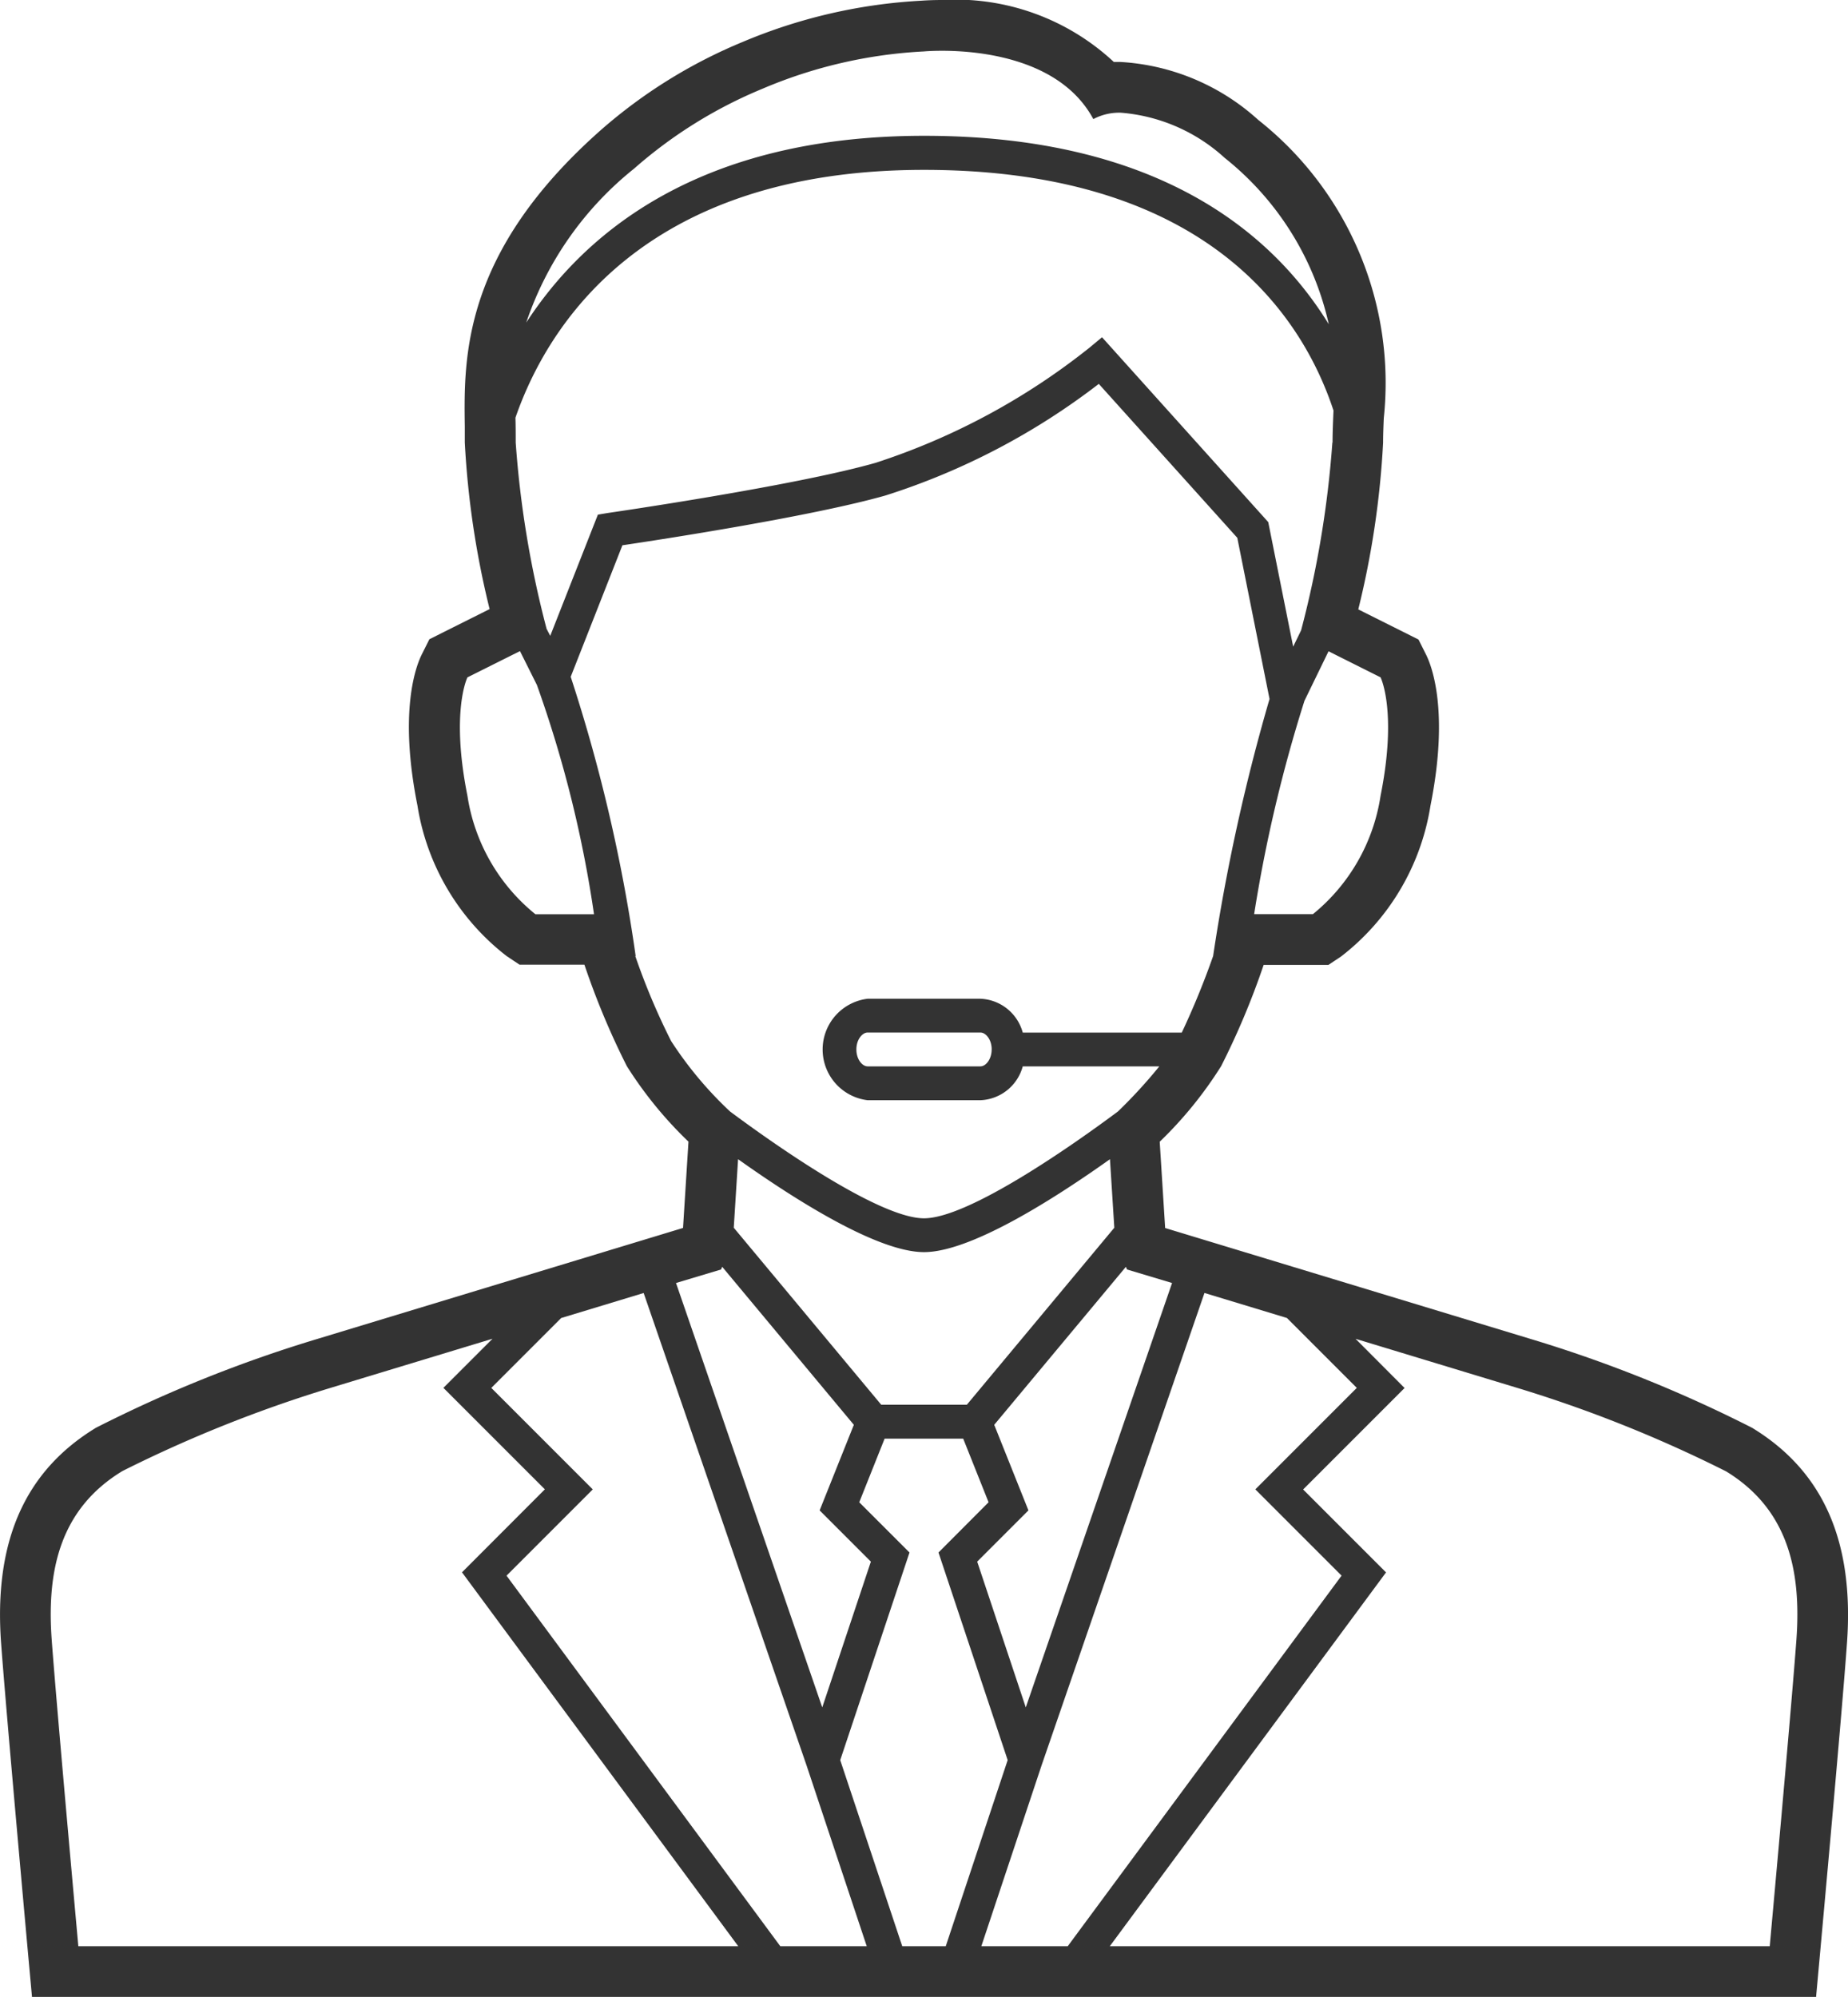 <svg id="グループ_14" data-name="グループ 14" xmlns="http://www.w3.org/2000/svg" xmlns:xlink="http://www.w3.org/1999/xlink" width="51" height="55.098" viewBox="0 0 51 55.098">
  <defs>
    <clipPath id="clip-path">
      <rect id="長方形_24" data-name="長方形 24" width="51" height="55.098" fill="none"/>
    </clipPath>
  </defs>
  <g id="グループ_13" data-name="グループ 13" clip-path="url(#clip-path)">
    <path id="パス_108" data-name="パス 108" d="M38.189,11.535A9.247,9.247,0,0,0,34.726,3.31a6.186,6.186,0,0,0-3.8-1.6c-.063,0-.125,0-.187,0A6.407,6.407,0,0,0,26,0c-.271,0-.47.012-.568.019a14.672,14.672,0,0,0-4.936,1.138A14.073,14.073,0,0,0,16.569,3.6c-3.812,3.378-3.769,6.265-3.742,8.175,0,.148,0,.291,0,.431a24.447,24.447,0,0,0,.685,4.6l-1.245.623-.417.209-.209.417c-.16.32-.641,1.566-.121,4.168a6.541,6.541,0,0,0,2.464,4.158l.353.235h1.791A21.261,21.261,0,0,0,17.3,29.418,11.034,11.034,0,0,0,19,31.5l-.15,2.381L8.729,36.952a37,37,0,0,0-6.08,2.442C.681,40.59-.176,42.537.031,45.346c.141,1.914.712,8.212.736,8.479L.883,55.1H50.119l.116-1.274c.024-.267.6-6.564.736-8.479.206-2.809-.65-4.756-2.618-5.952a37.025,37.025,0,0,0-6.071-2.439L32.155,33.883l-.15-2.381A11.023,11.023,0,0,0,33.7,29.417a21.227,21.227,0,0,0,1.173-2.793H36.66l.353-.235a6.541,6.541,0,0,0,2.464-4.158c.52-2.6.039-3.848-.121-4.168l-.209-.417-.417-.209-1.245-.623a24.453,24.453,0,0,0,.685-4.6c0-.212.009-.437.019-.675M17.5,4.652a12.679,12.679,0,0,1,3.534-2.2A13.044,13.044,0,0,1,25.5,1.419s.19-.018.5-.018c1.005,0,3.267.2,4.173,1.885a1.523,1.523,0,0,1,.762-.176A4.812,4.812,0,0,1,33.8,4.358a8.119,8.119,0,0,1,2.871,4.589c-1.532-2.494-4.684-5.2-11.167-5.2-6.2,0-9.37,2.675-10.981,5.154A9.209,9.209,0,0,1,17.5,4.652M36.77,12.21a28.187,28.187,0,0,1-.863,5.182l-.219.45L35,14.405l-4.587-5.1-.345.287a18.759,18.759,0,0,1-5.9,3.177c-2.232.638-7.355,1.38-7.407,1.387L16.5,14.2l-1.315,3.344-.1-.192a27.875,27.875,0,0,1-.853-5.141c0-.219,0-.448-.007-.686.85-2.457,3.459-6.838,11.276-6.838,7.941,0,10.484,4.162,11.3,6.64-.013.314-.026.61-.026.884m-22,13.014A5.212,5.212,0,0,1,12.9,21.957c-.467-2.334,0-3.267,0-3.267l1.45-.725.467.934a32.782,32.782,0,0,1,1.576,6.326Zm2.768,1.156a44.941,44.941,0,0,0-1.793-7.707l1.427-3.629c1.1-.163,5.242-.8,7.261-1.374a19.118,19.118,0,0,0,5.886-3.079l3.822,4.247.89,4.447a53.676,53.676,0,0,0-1.557,7.093,22.183,22.183,0,0,1-.865,2.112H28.225a1.262,1.262,0,0,0-1.168-.934H23.945a1.41,1.41,0,0,0,0,2.8h3.112a1.263,1.263,0,0,0,1.168-.934h3.769a13.9,13.9,0,0,1-1.14,1.243c-1.6,1.192-4.21,2.949-5.354,2.949s-3.749-1.755-5.351-2.946a10.389,10.389,0,0,1-1.628-1.945,18.6,18.6,0,0,1-.989-2.346m9.835,2.578c0,.275-.164.467-.311.467H23.945c-.148,0-.311-.192-.311-.467s.164-.467.311-.467h3.112c.148,0,.311.192.311.467m3.384,4.919-4.069,4.883H24.319l-4.069-4.883.119-1.891c1.581,1.124,3.854,2.564,5.131,2.564s3.551-1.44,5.132-2.564ZM28.745,48.709l4.495-13.034,2.275.69,1.929,1.929-2.8,2.8,2.38,2.38L29.466,53.7H27.082ZM26.1,53.7H24.9l-1.712-5.135L25.1,42.836l-1.387-1.386.7-1.755h2.169l.7,1.755L25.9,42.836l1.909,5.728Zm-3.841-4.989L23.92,53.7H21.535L13.979,43.475l2.38-2.38-2.8-2.8,1.929-1.929,2.275-.69ZM19.9,35.027l.03-.075,3.634,4.361-.944,2.361,1.414,1.414L22.692,47.11,18.656,35.4ZM1.427,45.243c-.141-1.925.236-3.611,1.949-4.653a36.348,36.348,0,0,1,5.759-2.3l4.457-1.352-1.355,1.355,2.8,2.8L12.75,43.383,20.374,53.7H2.162s-.593-6.53-.735-8.455m46.2-4.653c1.713,1.042,2.09,2.729,1.949,4.653S48.84,53.7,48.84,53.7H30.627l7.624-10.315-2.288-2.288,2.8-2.8L37.41,36.94l4.456,1.352a36.348,36.348,0,0,1,5.759,2.3M32.346,35.4,28.309,47.11l-1.341-4.022,1.414-1.414-.944-2.361,3.634-4.36.03.074ZM38.1,18.689s.467.934,0,3.267a5.212,5.212,0,0,1-1.867,3.267H34.611A40.037,40.037,0,0,1,36,19.335l.664-1.365Z" transform="translate(0)" fill="#333"/>
  </g>
</svg>
